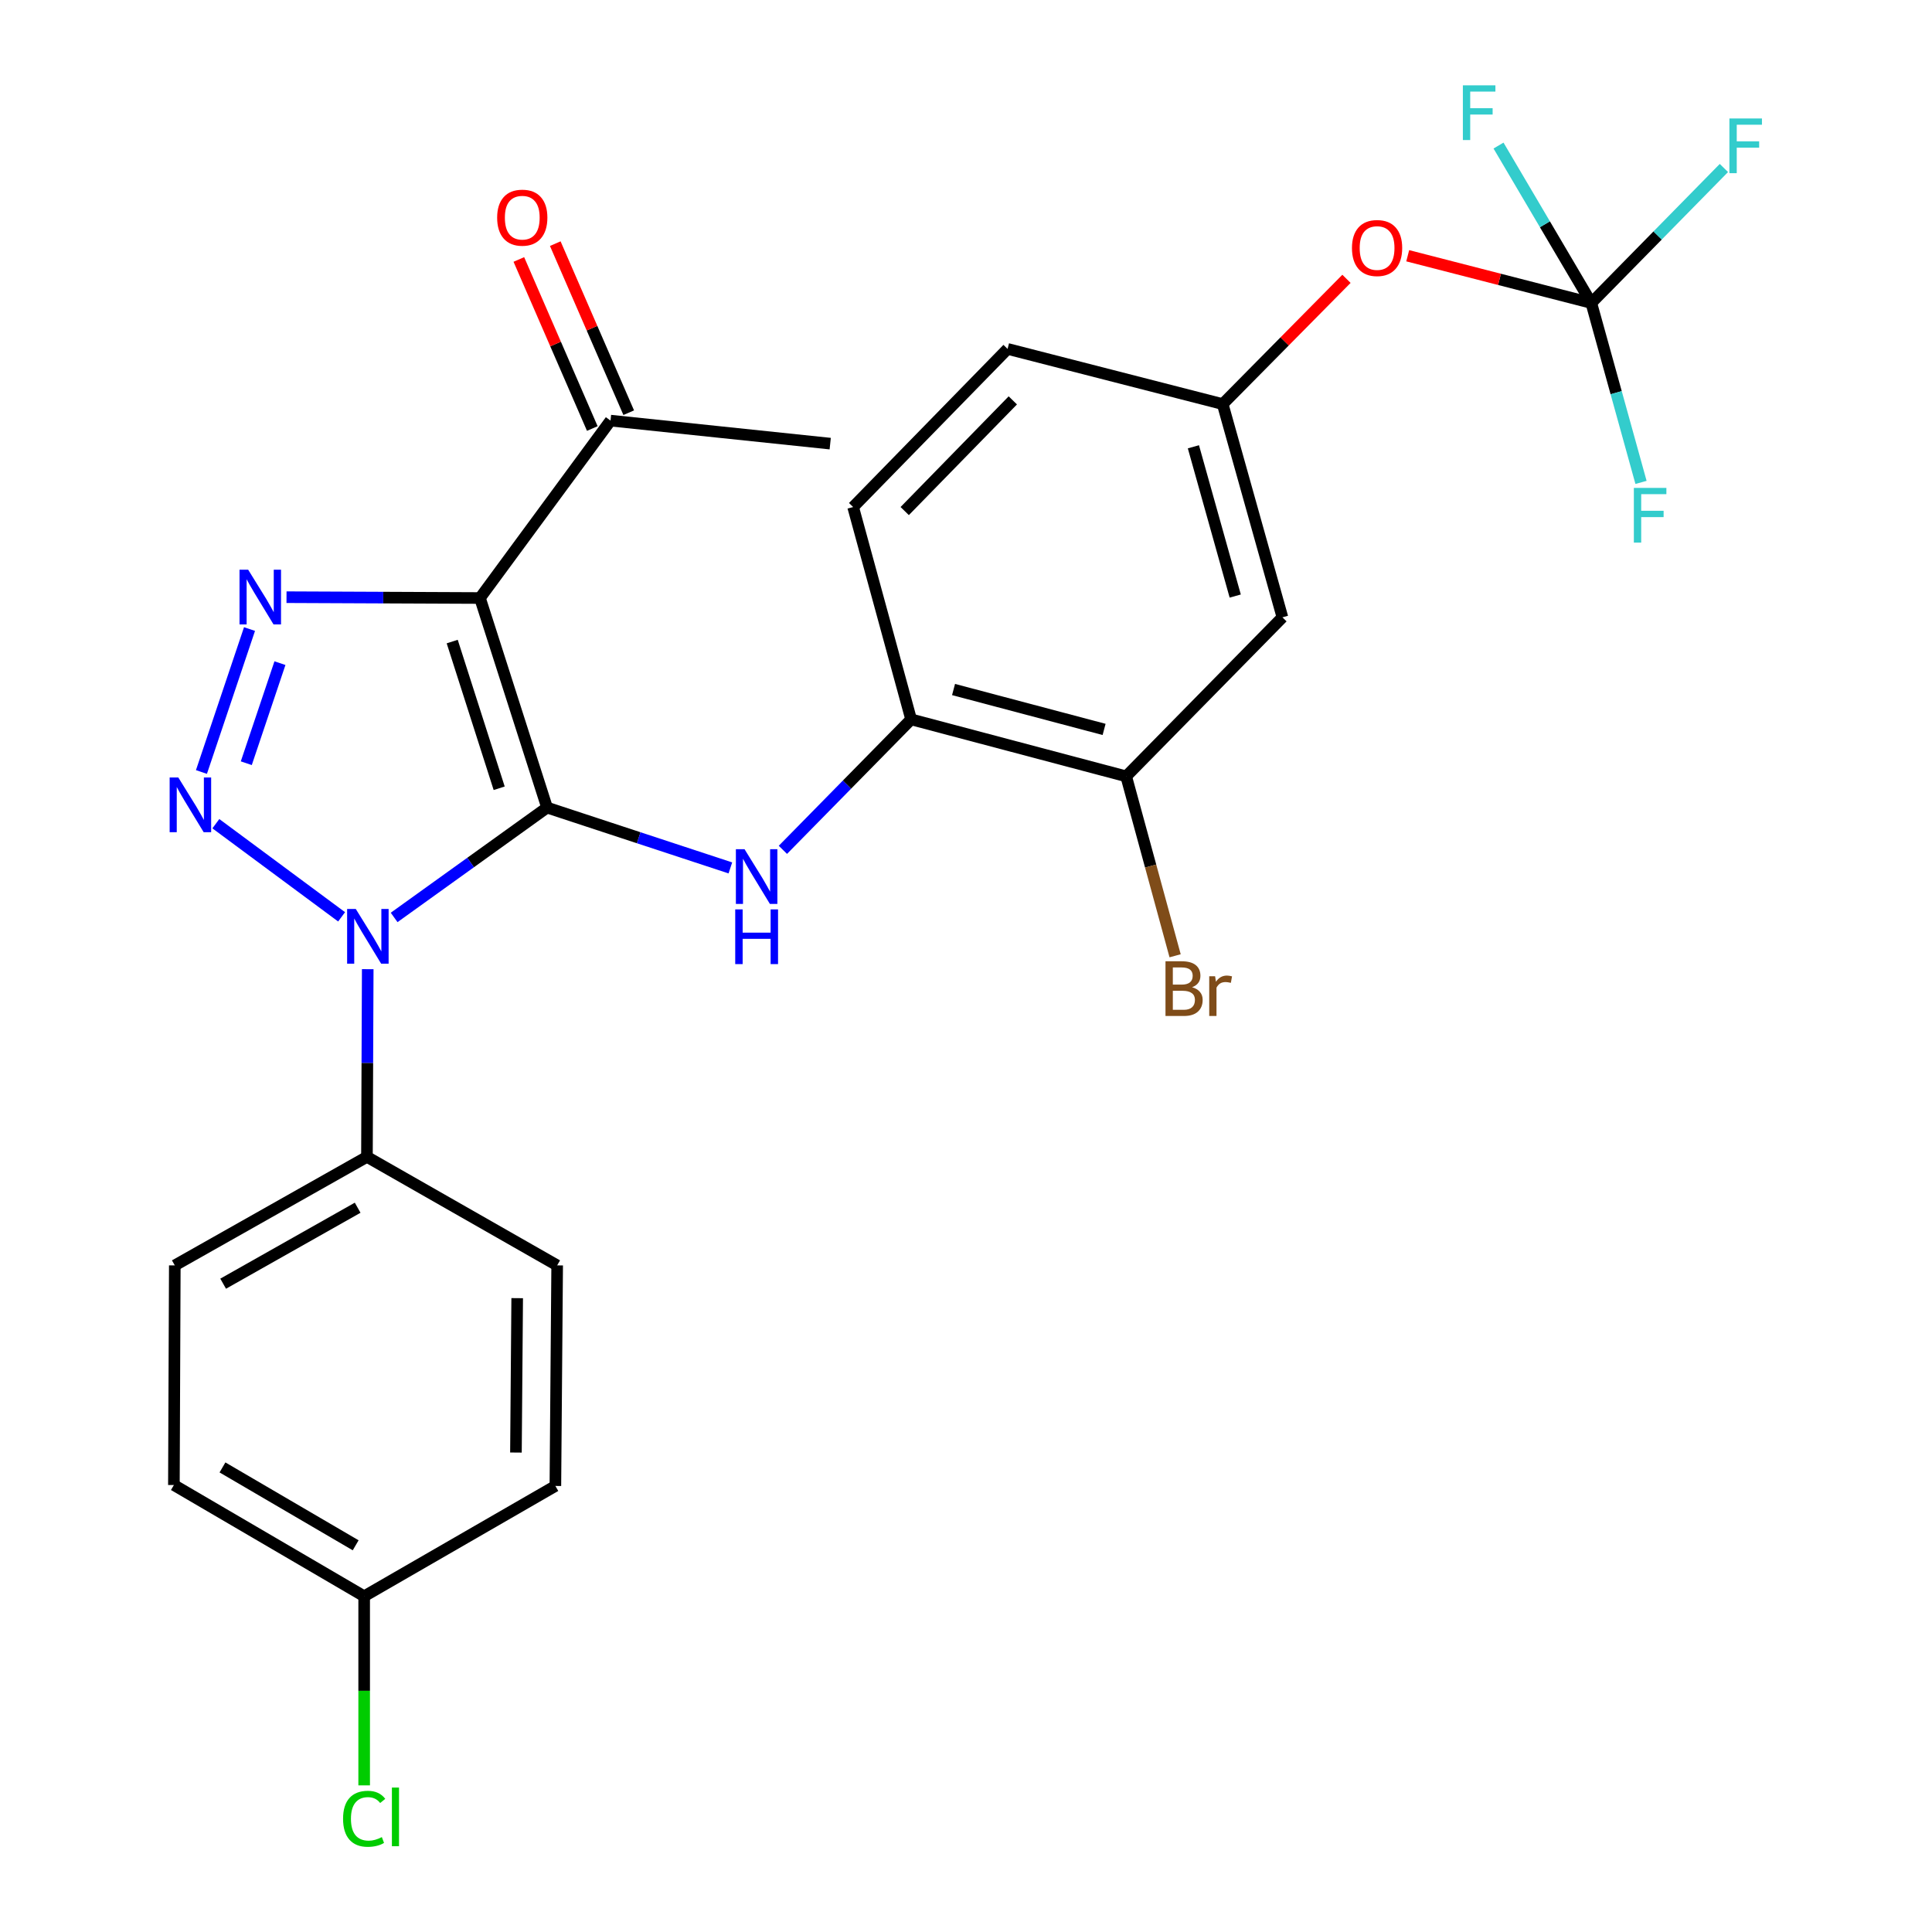 <?xml version='1.0' encoding='iso-8859-1'?>
<svg version='1.1' baseProfile='full'
              xmlns='http://www.w3.org/2000/svg'
                      xmlns:rdkit='http://www.rdkit.org/xml'
                      xmlns:xlink='http://www.w3.org/1999/xlink'
                  xml:space='preserve'
width='1000px' height='1000px' viewBox='0 0 1000 1000'>
<!-- END OF HEADER -->
<rect style='opacity:1.0;fill:#FFFFFF;stroke:none' width='1000' height='1000' x='0' y='0'> </rect>
<path class='bond-0' d='M 283.158,418.008 L 243.581,446.437' style='fill:none;fill-rule:evenodd;stroke:#000000;stroke-width:6px;stroke-linecap:butt;stroke-linejoin:miter;stroke-opacity:1' />
<path class='bond-0' d='M 243.581,446.437 L 204.003,474.865' style='fill:none;fill-rule:evenodd;stroke:#0000FF;stroke-width:6px;stroke-linecap:butt;stroke-linejoin:miter;stroke-opacity:1' />
<path class='bond-1' d='M 283.158,418.008 L 248.431,309.534' style='fill:none;fill-rule:evenodd;stroke:#000000;stroke-width:6px;stroke-linecap:butt;stroke-linejoin:miter;stroke-opacity:1' />
<path class='bond-1' d='M 258.373,408.005 L 234.064,332.073' style='fill:none;fill-rule:evenodd;stroke:#000000;stroke-width:6px;stroke-linecap:butt;stroke-linejoin:miter;stroke-opacity:1' />
<path class='bond-4' d='M 283.158,418.008 L 330.598,433.62' style='fill:none;fill-rule:evenodd;stroke:#000000;stroke-width:6px;stroke-linecap:butt;stroke-linejoin:miter;stroke-opacity:1' />
<path class='bond-4' d='M 330.598,433.62 L 378.037,449.232' style='fill:none;fill-rule:evenodd;stroke:#0000FF;stroke-width:6px;stroke-linecap:butt;stroke-linejoin:miter;stroke-opacity:1' />
<path class='bond-2' d='M 176.811,474.557 L 111.725,426.341' style='fill:none;fill-rule:evenodd;stroke:#0000FF;stroke-width:6px;stroke-linecap:butt;stroke-linejoin:miter;stroke-opacity:1' />
<path class='bond-8' d='M 190.337,501.644 L 190.133,550.218' style='fill:none;fill-rule:evenodd;stroke:#0000FF;stroke-width:6px;stroke-linecap:butt;stroke-linejoin:miter;stroke-opacity:1' />
<path class='bond-8' d='M 190.133,550.218 L 189.929,598.791' style='fill:none;fill-rule:evenodd;stroke:#000000;stroke-width:6px;stroke-linecap:butt;stroke-linejoin:miter;stroke-opacity:1' />
<path class='bond-3' d='M 248.431,309.534 L 198.365,309.318' style='fill:none;fill-rule:evenodd;stroke:#000000;stroke-width:6px;stroke-linecap:butt;stroke-linejoin:miter;stroke-opacity:1' />
<path class='bond-3' d='M 198.365,309.318 L 148.298,309.102' style='fill:none;fill-rule:evenodd;stroke:#0000FF;stroke-width:6px;stroke-linecap:butt;stroke-linejoin:miter;stroke-opacity:1' />
<path class='bond-7' d='M 248.431,309.534 L 316.001,217.71' style='fill:none;fill-rule:evenodd;stroke:#000000;stroke-width:6px;stroke-linecap:butt;stroke-linejoin:miter;stroke-opacity:1' />
<path class='bond-27' d='M 104.266,399.585 L 129.15,325.591' style='fill:none;fill-rule:evenodd;stroke:#0000FF;stroke-width:6px;stroke-linecap:butt;stroke-linejoin:miter;stroke-opacity:1' />
<path class='bond-27' d='M 127.481,395.038 L 144.9,343.242' style='fill:none;fill-rule:evenodd;stroke:#0000FF;stroke-width:6px;stroke-linecap:butt;stroke-linejoin:miter;stroke-opacity:1' />
<path class='bond-6' d='M 405.224,439.875 L 438.408,406.108' style='fill:none;fill-rule:evenodd;stroke:#0000FF;stroke-width:6px;stroke-linecap:butt;stroke-linejoin:miter;stroke-opacity:1' />
<path class='bond-6' d='M 438.408,406.108 L 471.592,372.342' style='fill:none;fill-rule:evenodd;stroke:#000000;stroke-width:6px;stroke-linecap:butt;stroke-linejoin:miter;stroke-opacity:1' />
<path class='bond-5' d='M 823.657,156.821 L 776.146,144.598' style='fill:none;fill-rule:evenodd;stroke:#000000;stroke-width:6px;stroke-linecap:butt;stroke-linejoin:miter;stroke-opacity:1' />
<path class='bond-5' d='M 776.146,144.598 L 728.635,132.375' style='fill:none;fill-rule:evenodd;stroke:#FF0000;stroke-width:6px;stroke-linecap:butt;stroke-linejoin:miter;stroke-opacity:1' />
<path class='bond-17' d='M 823.657,156.821 L 857.973,121.887' style='fill:none;fill-rule:evenodd;stroke:#000000;stroke-width:6px;stroke-linecap:butt;stroke-linejoin:miter;stroke-opacity:1' />
<path class='bond-17' d='M 857.973,121.887 L 892.289,86.953' style='fill:none;fill-rule:evenodd;stroke:#33CCCC;stroke-width:6px;stroke-linecap:butt;stroke-linejoin:miter;stroke-opacity:1' />
<path class='bond-18' d='M 823.657,156.821 L 836.522,203.255' style='fill:none;fill-rule:evenodd;stroke:#000000;stroke-width:6px;stroke-linecap:butt;stroke-linejoin:miter;stroke-opacity:1' />
<path class='bond-18' d='M 836.522,203.255 L 849.388,249.689' style='fill:none;fill-rule:evenodd;stroke:#33CCCC;stroke-width:6px;stroke-linecap:butt;stroke-linejoin:miter;stroke-opacity:1' />
<path class='bond-19' d='M 823.657,156.821 L 799.644,116.083' style='fill:none;fill-rule:evenodd;stroke:#000000;stroke-width:6px;stroke-linecap:butt;stroke-linejoin:miter;stroke-opacity:1' />
<path class='bond-19' d='M 799.644,116.083 L 775.631,75.345' style='fill:none;fill-rule:evenodd;stroke:#33CCCC;stroke-width:6px;stroke-linecap:butt;stroke-linejoin:miter;stroke-opacity:1' />
<path class='bond-9' d='M 471.592,372.342 L 582.91,401.838' style='fill:none;fill-rule:evenodd;stroke:#000000;stroke-width:6px;stroke-linecap:butt;stroke-linejoin:miter;stroke-opacity:1' />
<path class='bond-9' d='M 493.555,356.897 L 571.477,377.544' style='fill:none;fill-rule:evenodd;stroke:#000000;stroke-width:6px;stroke-linecap:butt;stroke-linejoin:miter;stroke-opacity:1' />
<path class='bond-14' d='M 471.592,372.342 L 441.582,262.44' style='fill:none;fill-rule:evenodd;stroke:#000000;stroke-width:6px;stroke-linecap:butt;stroke-linejoin:miter;stroke-opacity:1' />
<path class='bond-13' d='M 325.427,213.614 L 306.417,169.862' style='fill:none;fill-rule:evenodd;stroke:#000000;stroke-width:6px;stroke-linecap:butt;stroke-linejoin:miter;stroke-opacity:1' />
<path class='bond-13' d='M 306.417,169.862 L 287.407,126.111' style='fill:none;fill-rule:evenodd;stroke:#FF0000;stroke-width:6px;stroke-linecap:butt;stroke-linejoin:miter;stroke-opacity:1' />
<path class='bond-13' d='M 306.574,221.805 L 287.565,178.054' style='fill:none;fill-rule:evenodd;stroke:#000000;stroke-width:6px;stroke-linecap:butt;stroke-linejoin:miter;stroke-opacity:1' />
<path class='bond-13' d='M 287.565,178.054 L 268.555,134.302' style='fill:none;fill-rule:evenodd;stroke:#FF0000;stroke-width:6px;stroke-linecap:butt;stroke-linejoin:miter;stroke-opacity:1' />
<path class='bond-26' d='M 316.001,217.71 L 429.717,229.62' style='fill:none;fill-rule:evenodd;stroke:#000000;stroke-width:6px;stroke-linecap:butt;stroke-linejoin:miter;stroke-opacity:1' />
<path class='bond-15' d='M 189.929,598.791 L 90.476,654.964' style='fill:none;fill-rule:evenodd;stroke:#000000;stroke-width:6px;stroke-linecap:butt;stroke-linejoin:miter;stroke-opacity:1' />
<path class='bond-15' d='M 185.12,625.115 L 115.503,664.436' style='fill:none;fill-rule:evenodd;stroke:#000000;stroke-width:6px;stroke-linecap:butt;stroke-linejoin:miter;stroke-opacity:1' />
<path class='bond-16' d='M 189.929,598.791 L 288.388,654.964' style='fill:none;fill-rule:evenodd;stroke:#000000;stroke-width:6px;stroke-linecap:butt;stroke-linejoin:miter;stroke-opacity:1' />
<path class='bond-10' d='M 582.91,401.838 L 663.783,319.526' style='fill:none;fill-rule:evenodd;stroke:#000000;stroke-width:6px;stroke-linecap:butt;stroke-linejoin:miter;stroke-opacity:1' />
<path class='bond-20' d='M 582.91,401.838 L 595.573,448.274' style='fill:none;fill-rule:evenodd;stroke:#000000;stroke-width:6px;stroke-linecap:butt;stroke-linejoin:miter;stroke-opacity:1' />
<path class='bond-20' d='M 595.573,448.274 L 608.237,494.71' style='fill:none;fill-rule:evenodd;stroke:#7F4C19;stroke-width:6px;stroke-linecap:butt;stroke-linejoin:miter;stroke-opacity:1' />
<path class='bond-29' d='M 663.783,319.526 L 632.859,209.156' style='fill:none;fill-rule:evenodd;stroke:#000000;stroke-width:6px;stroke-linecap:butt;stroke-linejoin:miter;stroke-opacity:1' />
<path class='bond-29' d='M 639.352,308.516 L 617.705,231.258' style='fill:none;fill-rule:evenodd;stroke:#000000;stroke-width:6px;stroke-linecap:butt;stroke-linejoin:miter;stroke-opacity:1' />
<path class='bond-11' d='M 696.931,144.325 L 664.895,176.74' style='fill:none;fill-rule:evenodd;stroke:#FF0000;stroke-width:6px;stroke-linecap:butt;stroke-linejoin:miter;stroke-opacity:1' />
<path class='bond-11' d='M 664.895,176.74 L 632.859,209.156' style='fill:none;fill-rule:evenodd;stroke:#000000;stroke-width:6px;stroke-linecap:butt;stroke-linejoin:miter;stroke-opacity:1' />
<path class='bond-12' d='M 632.859,209.156 L 521.518,180.596' style='fill:none;fill-rule:evenodd;stroke:#000000;stroke-width:6px;stroke-linecap:butt;stroke-linejoin:miter;stroke-opacity:1' />
<path class='bond-21' d='M 441.582,262.44 L 521.518,180.596' style='fill:none;fill-rule:evenodd;stroke:#000000;stroke-width:6px;stroke-linecap:butt;stroke-linejoin:miter;stroke-opacity:1' />
<path class='bond-21' d='M 468.277,264.526 L 524.233,207.235' style='fill:none;fill-rule:evenodd;stroke:#000000;stroke-width:6px;stroke-linecap:butt;stroke-linejoin:miter;stroke-opacity:1' />
<path class='bond-23' d='M 90.476,654.964 L 90.008,768.646' style='fill:none;fill-rule:evenodd;stroke:#000000;stroke-width:6px;stroke-linecap:butt;stroke-linejoin:miter;stroke-opacity:1' />
<path class='bond-24' d='M 288.388,654.964 L 287.463,769.125' style='fill:none;fill-rule:evenodd;stroke:#000000;stroke-width:6px;stroke-linecap:butt;stroke-linejoin:miter;stroke-opacity:1' />
<path class='bond-24' d='M 267.695,671.922 L 267.048,751.835' style='fill:none;fill-rule:evenodd;stroke:#000000;stroke-width:6px;stroke-linecap:butt;stroke-linejoin:miter;stroke-opacity:1' />
<path class='bond-22' d='M 188.49,826.223 L 287.463,769.125' style='fill:none;fill-rule:evenodd;stroke:#000000;stroke-width:6px;stroke-linecap:butt;stroke-linejoin:miter;stroke-opacity:1' />
<path class='bond-25' d='M 188.49,826.223 L 188.49,875.163' style='fill:none;fill-rule:evenodd;stroke:#000000;stroke-width:6px;stroke-linecap:butt;stroke-linejoin:miter;stroke-opacity:1' />
<path class='bond-25' d='M 188.49,875.163 L 188.49,924.104' style='fill:none;fill-rule:evenodd;stroke:#00CC00;stroke-width:6px;stroke-linecap:butt;stroke-linejoin:miter;stroke-opacity:1' />
<path class='bond-28' d='M 188.49,826.223 L 90.008,768.646' style='fill:none;fill-rule:evenodd;stroke:#000000;stroke-width:6px;stroke-linecap:butt;stroke-linejoin:miter;stroke-opacity:1' />
<path class='bond-28' d='M 184.092,799.841 L 115.155,759.537' style='fill:none;fill-rule:evenodd;stroke:#000000;stroke-width:6px;stroke-linecap:butt;stroke-linejoin:miter;stroke-opacity:1' />
<path  class='atom-1' d='M 184.149 470.47
L 193.429 485.47
Q 194.349 486.95, 195.829 489.63
Q 197.309 492.31, 197.389 492.47
L 197.389 470.47
L 201.149 470.47
L 201.149 498.79
L 197.269 498.79
L 187.309 482.39
Q 186.149 480.47, 184.909 478.27
Q 183.709 476.07, 183.349 475.39
L 183.349 498.79
L 179.669 498.79
L 179.669 470.47
L 184.149 470.47
' fill='#0000FF'/>
<path  class='atom-3' d='M 92.29 402.421
L 101.57 417.421
Q 102.49 418.901, 103.97 421.581
Q 105.45 424.261, 105.53 424.421
L 105.53 402.421
L 109.29 402.421
L 109.29 430.741
L 105.41 430.741
L 95.45 414.341
Q 94.29 412.421, 93.05 410.221
Q 91.85 408.021, 91.49 407.341
L 91.49 430.741
L 87.81 430.741
L 87.81 402.421
L 92.29 402.421
' fill='#0000FF'/>
<path  class='atom-4' d='M 128.455 294.883
L 137.735 309.883
Q 138.655 311.363, 140.135 314.043
Q 141.615 316.723, 141.695 316.883
L 141.695 294.883
L 145.455 294.883
L 145.455 323.203
L 141.575 323.203
L 131.615 306.803
Q 130.455 304.883, 129.215 302.683
Q 128.015 300.483, 127.655 299.803
L 127.655 323.203
L 123.975 323.203
L 123.975 294.883
L 128.455 294.883
' fill='#0000FF'/>
<path  class='atom-5' d='M 385.372 439.546
L 394.652 454.546
Q 395.572 456.026, 397.052 458.706
Q 398.532 461.386, 398.612 461.546
L 398.612 439.546
L 402.372 439.546
L 402.372 467.866
L 398.492 467.866
L 388.532 451.466
Q 387.372 449.546, 386.132 447.346
Q 384.932 445.146, 384.572 444.466
L 384.572 467.866
L 380.892 467.866
L 380.892 439.546
L 385.372 439.546
' fill='#0000FF'/>
<path  class='atom-5' d='M 380.552 470.698
L 384.392 470.698
L 384.392 482.738
L 398.872 482.738
L 398.872 470.698
L 402.712 470.698
L 402.712 499.018
L 398.872 499.018
L 398.872 485.938
L 384.392 485.938
L 384.392 499.018
L 380.552 499.018
L 380.552 470.698
' fill='#0000FF'/>
<path  class='atom-12' d='M 699.773 128.375
Q 699.773 121.575, 703.133 117.775
Q 706.493 113.975, 712.773 113.975
Q 719.053 113.975, 722.413 117.775
Q 725.773 121.575, 725.773 128.375
Q 725.773 135.255, 722.373 139.175
Q 718.973 143.055, 712.773 143.055
Q 706.533 143.055, 703.133 139.175
Q 699.773 135.295, 699.773 128.375
M 712.773 139.855
Q 717.093 139.855, 719.413 136.975
Q 721.773 134.055, 721.773 128.375
Q 721.773 122.815, 719.413 120.015
Q 717.093 117.175, 712.773 117.175
Q 708.453 117.175, 706.093 119.975
Q 703.773 122.775, 703.773 128.375
Q 703.773 134.095, 706.093 136.975
Q 708.453 139.855, 712.773 139.855
' fill='#FF0000'/>
<path  class='atom-14' d='M 257.323 112.661
Q 257.323 105.861, 260.683 102.061
Q 264.043 98.261, 270.323 98.261
Q 276.603 98.261, 279.963 102.061
Q 283.323 105.861, 283.323 112.661
Q 283.323 119.541, 279.923 123.461
Q 276.523 127.341, 270.323 127.341
Q 264.083 127.341, 260.683 123.461
Q 257.323 119.581, 257.323 112.661
M 270.323 124.141
Q 274.643 124.141, 276.963 121.261
Q 279.323 118.341, 279.323 112.661
Q 279.323 107.101, 276.963 104.301
Q 274.643 101.461, 270.323 101.461
Q 266.003 101.461, 263.643 104.261
Q 261.323 107.061, 261.323 112.661
Q 261.323 118.381, 263.643 121.261
Q 266.003 124.141, 270.323 124.141
' fill='#FF0000'/>
<path  class='atom-18' d='M 895.139 61.319
L 911.979 61.319
L 911.979 64.559
L 898.939 64.559
L 898.939 73.159
L 910.539 73.159
L 910.539 76.439
L 898.939 76.439
L 898.939 89.639
L 895.139 89.639
L 895.139 61.319
' fill='#33CCCC'/>
<path  class='atom-19' d='M 845.681 252.539
L 862.521 252.539
L 862.521 255.779
L 849.481 255.779
L 849.481 264.379
L 861.081 264.379
L 861.081 267.659
L 849.481 267.659
L 849.481 280.859
L 845.681 280.859
L 845.681 252.539
' fill='#33CCCC'/>
<path  class='atom-20' d='M 757.18 44.167
L 774.02 44.167
L 774.02 47.407
L 760.98 47.407
L 760.98 56.007
L 772.58 56.007
L 772.58 59.287
L 760.98 59.287
L 760.98 72.487
L 757.18 72.487
L 757.18 44.167
' fill='#33CCCC'/>
<path  class='atom-21' d='M 617.015 510.997
Q 619.735 511.757, 621.095 513.437
Q 622.495 515.077, 622.495 517.517
Q 622.495 521.437, 619.975 523.677
Q 617.495 525.877, 612.775 525.877
L 603.255 525.877
L 603.255 497.557
L 611.615 497.557
Q 616.455 497.557, 618.895 499.517
Q 621.335 501.477, 621.335 505.077
Q 621.335 509.357, 617.015 510.997
M 607.055 500.757
L 607.055 509.637
L 611.615 509.637
Q 614.415 509.637, 615.855 508.517
Q 617.335 507.357, 617.335 505.077
Q 617.335 500.757, 611.615 500.757
L 607.055 500.757
M 612.775 522.677
Q 615.535 522.677, 617.015 521.357
Q 618.495 520.037, 618.495 517.517
Q 618.495 515.197, 616.855 514.037
Q 615.255 512.837, 612.175 512.837
L 607.055 512.837
L 607.055 522.677
L 612.775 522.677
' fill='#7F4C19'/>
<path  class='atom-21' d='M 628.935 505.317
L 629.375 508.157
Q 631.535 504.957, 635.055 504.957
Q 636.175 504.957, 637.695 505.357
L 637.095 508.717
Q 635.375 508.317, 634.415 508.317
Q 632.735 508.317, 631.615 508.997
Q 630.535 509.637, 629.655 511.197
L 629.655 525.877
L 625.895 525.877
L 625.895 505.317
L 628.935 505.317
' fill='#7F4C19'/>
<path  class='atom-26' d='M 177.57 941.399
Q 177.57 934.359, 180.85 930.679
Q 184.17 926.959, 190.45 926.959
Q 196.29 926.959, 199.41 931.079
L 196.77 933.239
Q 194.49 930.239, 190.45 930.239
Q 186.17 930.239, 183.89 933.119
Q 181.65 935.959, 181.65 941.399
Q 181.65 946.999, 183.97 949.879
Q 186.33 952.759, 190.89 952.759
Q 194.01 952.759, 197.65 950.879
L 198.77 953.879
Q 197.29 954.839, 195.05 955.399
Q 192.81 955.959, 190.33 955.959
Q 184.17 955.959, 180.85 952.199
Q 177.57 948.439, 177.57 941.399
' fill='#00CC00'/>
<path  class='atom-26' d='M 202.85 925.239
L 206.53 925.239
L 206.53 955.599
L 202.85 955.599
L 202.85 925.239
' fill='#00CC00'/>
</svg>
